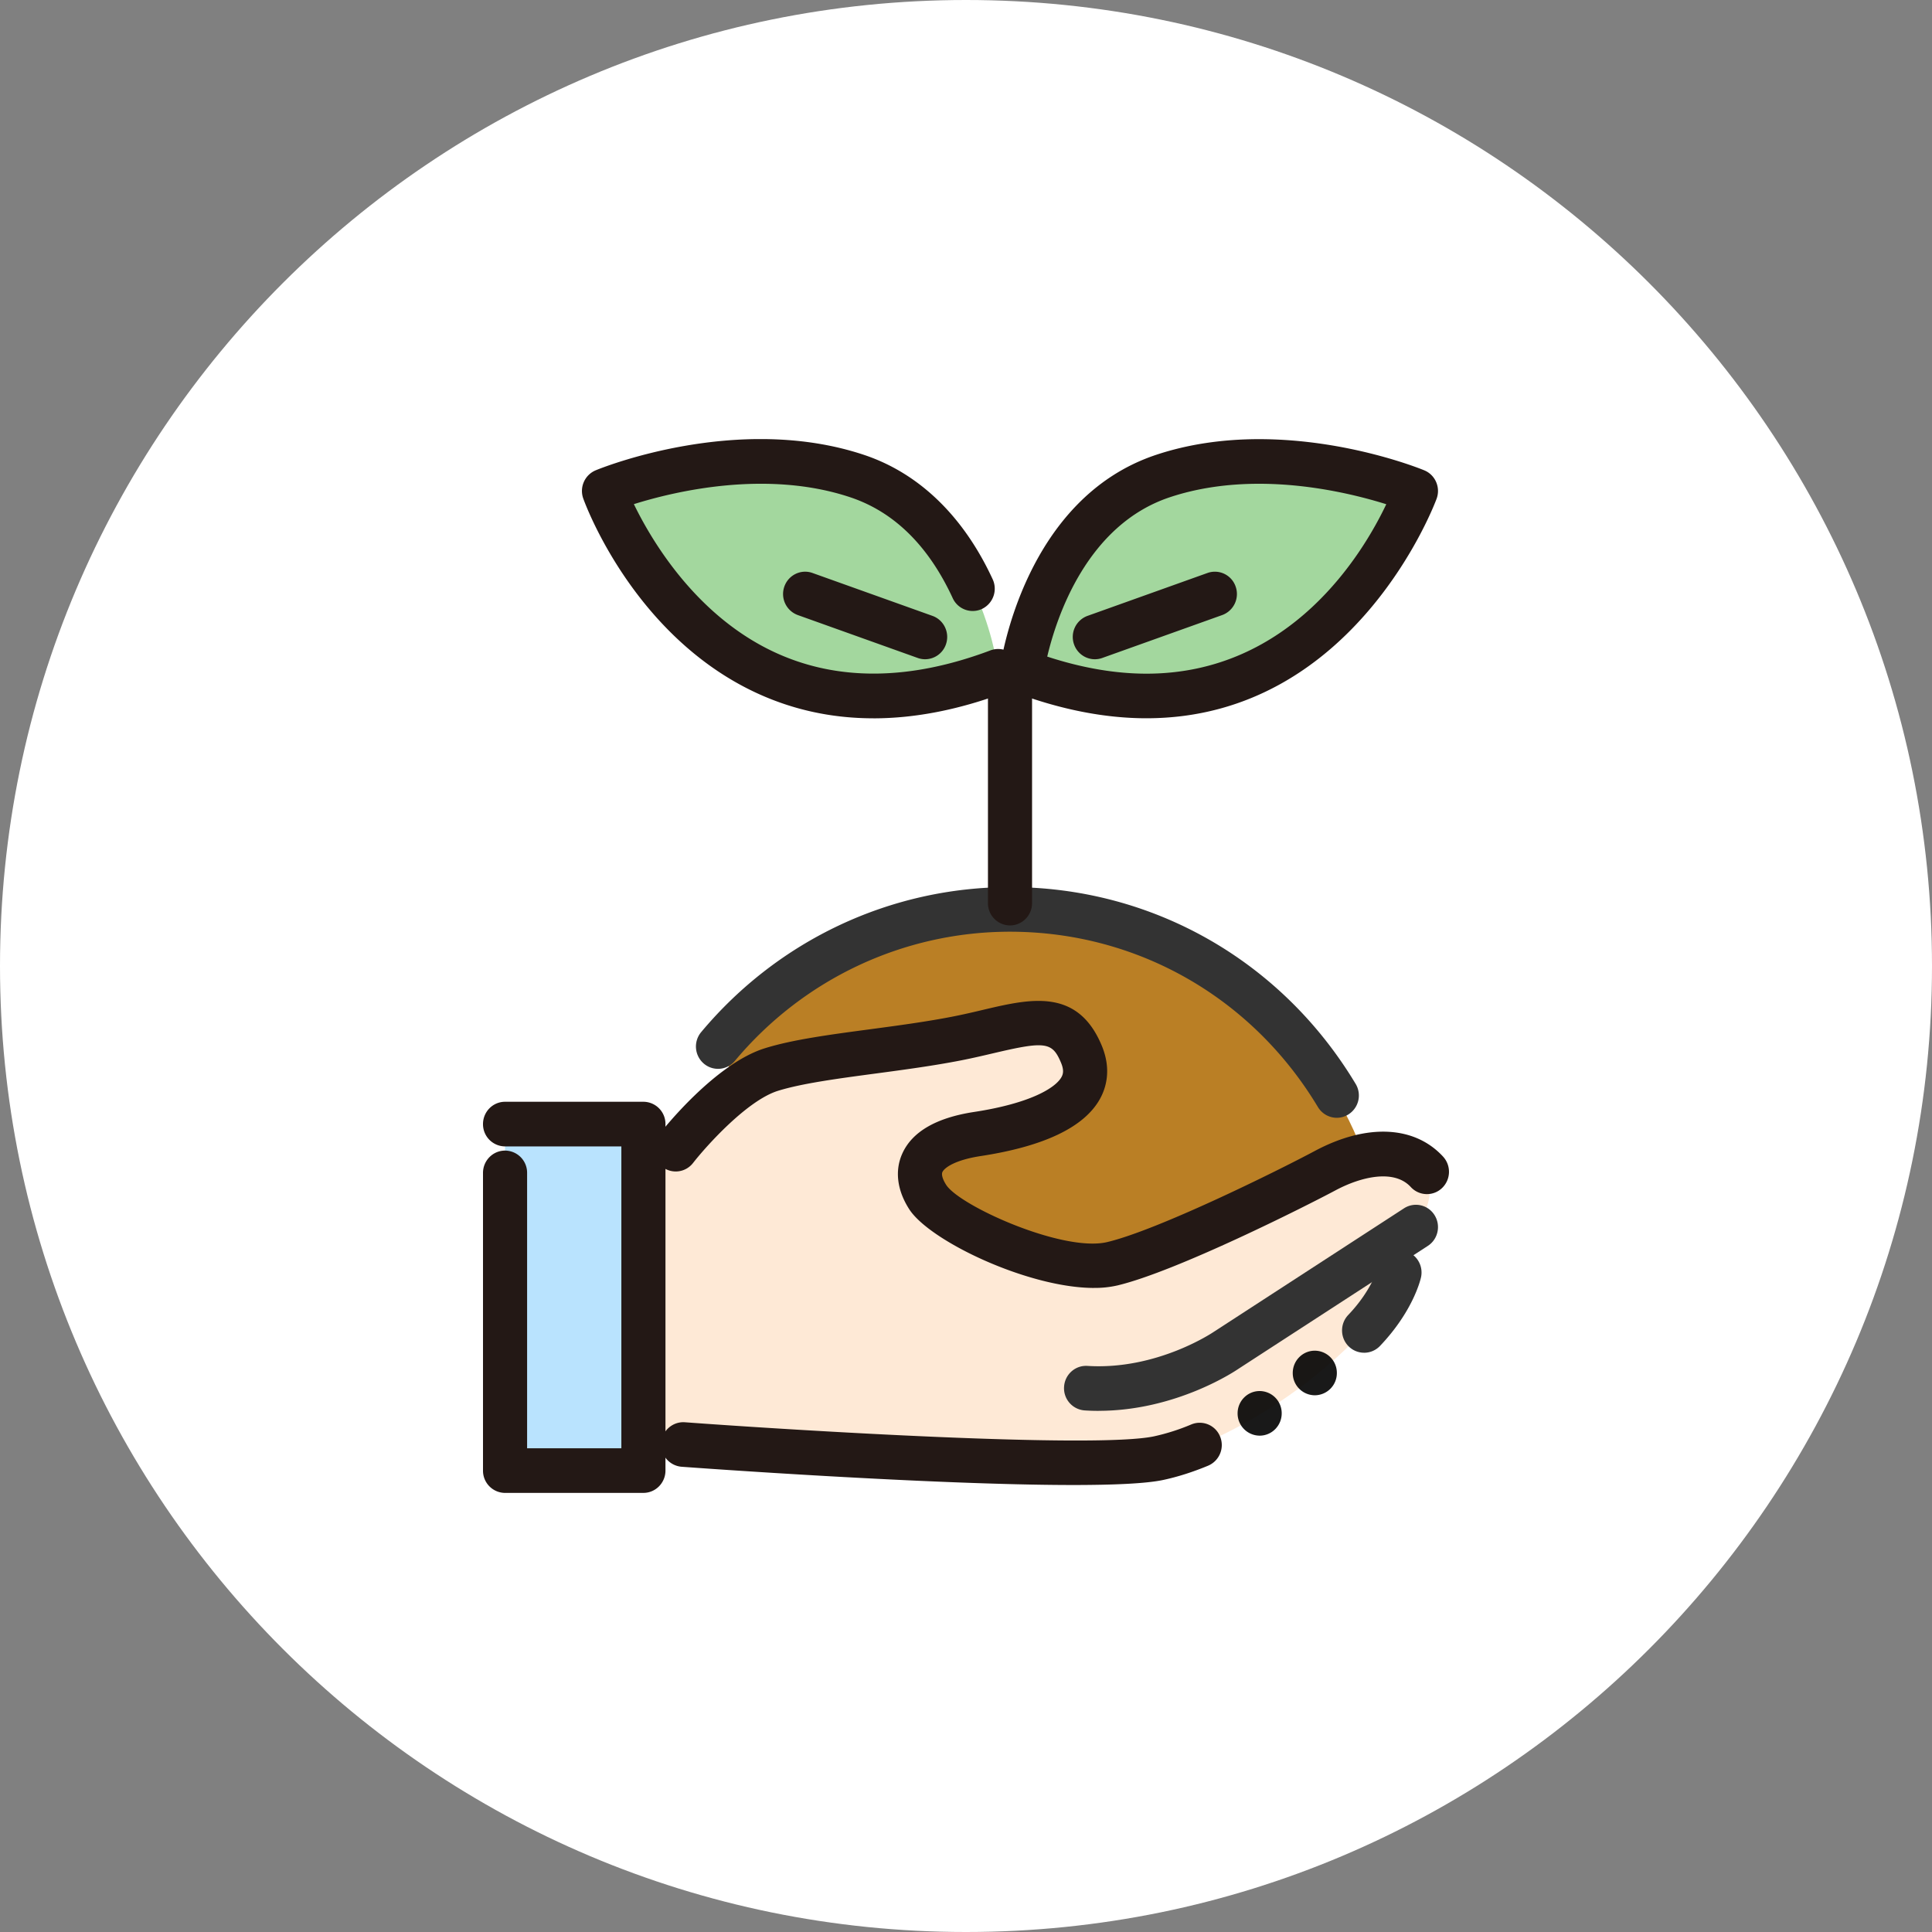 <svg width="88" height="88" fill="none" xmlns="http://www.w3.org/2000/svg"><rect width="100%" height="100%" fill="#808080" stroke="none"/><path d="M0 44C0 19.7 19.7 0 44 0s44 19.7 44 44-19.7 44-44 44S0 68.3 0 44z" fill="#fff"/><g clip-path="url(#clip0_3343_5357)"><path d="M29.305 52.39l1.47-.046s2.251-3.062 5.226-3.706c2.974-.644 10.608-2.399 11.848-2.042 1.239.357 1.992 1.324.887 3.076-1.105 1.751-6.478 1.765-6.6 3.074-.122 1.308 2.788 4.266 5.75 4.85 2.96.584 12.614-4.928 14.245-4.935 1.632-.006 2.863.714 2.863.714s.537 1.147-.502 2.518l-.75.763s-.252 2.469-1.61 3.944c-1.36 1.474-3.995 3.767-7.49 5.22-3.495 1.453-17.635.43-23.524-.024h-1.813V52.388v.001z" fill="#FEE9D6"/><path d="M46.543 30.577s.182-5.187 5.232-8.375c5.05-3.188 12.72.161 12.72.161s-4.024 13.374-17.951 8.213h-.001z" fill="#A3D79E"/><path d="M33.685 49.492l-.982-1.824s3.785-5.58 13.3-6.246c9.515-.666 14.783 7.349 16.13 11.24 0 0-9.573 5.23-12.262 5.299-2.69.067-8.859-3.486-7.733-5.215 1.126-1.728 3.465-.98 5.56-1.964 2.095-.983 2.153-2.877.366-4.064-1.787-1.187-4.7.947-8.015 1.15-3.316.204-6.363 1.623-6.363 1.623z" fill="#BA7F25"/><path d="M45.468 30.577s-.678-5.818-5.158-8.335c-4.48-2.516-12.794.122-12.794.122s4.884 13.172 17.95 8.213h.002z" fill="#A3D79E"/><path d="M29.306 51.2h-6.302v15.784h6.302V51.201z" fill="#B9E3FE"/><path d="M60.89 50.914c-.339 0-.67-.175-.86-.489-3.004-5.002-8.248-7.987-14.027-7.987-4.837 0-9.406 2.145-12.532 5.886a.996.996 0 01-1.415.12 1.023 1.023 0 01-.119-1.432c3.51-4.198 8.636-6.606 14.067-6.606 6.487 0 12.373 3.351 15.744 8.964a1.02 1.02 0 01-.337 1.395.992.992 0 01-.52.149z" fill="#333"/><path d="M46.005 42.152A1.01 1.01 0 0145 41.136v-10.56c0-.562.45-1.016 1.005-1.016a1.01 1.01 0 011.004 1.016v10.56c0 .56-.45 1.016-1.005 1.016z" fill="#231815"/><path d="M52.22 32.716c-1.905 0-3.932-.4-6.027-1.188a1.017 1.017 0 01-.645-1.09c.043-.313 1.106-7.718 7.104-9.718 1.426-.476 3.007-.717 4.697-.717 4.043 0 7.385 1.361 7.525 1.42.498.205.748.773.565 1.285-.036.1-3.684 10.008-13.22 10.008h.001zm-4.52-2.809c1.578.516 3.096.778 4.52.778 6.572 0 9.85-5.46 10.923-7.718-1.199-.376-3.38-.932-5.794-.932-1.477 0-2.846.207-4.069.615-3.784 1.263-5.16 5.476-5.58 7.258z" fill="#231815"/><path d="M49.868 30.028c-.413 0-.801-.26-.947-.678a1.02 1.02 0 01.612-1.297L55 26.098a1 1 0 011.282.62 1.02 1.02 0 01-.612 1.297l-5.465 1.955a.996.996 0 01-.336.058zm-10.086 2.69c-1.902 0-3.699-.393-5.378-1.18-5.562-2.61-7.746-8.577-7.837-8.83a1.02 1.02 0 01.566-1.286c.26-.108 6.468-2.623 12.224-.702 2.506.836 4.532 2.795 5.858 5.665a1.021 1.021 0 01-.485 1.35 1 1 0 01-1.335-.49c-1.101-2.384-2.671-3.929-4.667-4.595-3.813-1.272-8-.269-9.856.313.805 1.656 2.82 5.07 6.394 6.738 2.855 1.333 6.17 1.307 9.848-.077a1.002 1.002 0 011.292.598 1.02 1.02 0 01-.591 1.307c-2.107.793-4.123 1.19-6.032 1.19z" fill="#231815"/><path d="M42.138 30.028a.99.99 0 01-.335-.058l-5.465-1.955a1.02 1.02 0 01-.612-1.298c.185-.528.76-.805 1.281-.619l5.467 1.955c.522.188.797.768.612 1.297a1.007 1.007 0 01-.948.678zM29.306 68h-6.302A1.01 1.01 0 0122 66.984v-13.56c0-.561.45-1.016 1.005-1.016a1.01 1.01 0 011.004 1.016v12.544h4.293V52.217h-5.297A1.01 1.01 0 0122 51.2c0-.562.45-1.016 1.005-1.016h6.301a1.01 1.01 0 011.005 1.016v15.783c0 .56-.45 1.016-1.005 1.016z" fill="#231815"/><path d="M49.83 58.664c-2.98 0-7.477-2.13-8.414-3.583-.552-.856-.666-1.753-.323-2.525.444-1.002 1.545-1.643 3.276-1.908 2.497-.381 3.692-1.07 3.98-1.588.071-.128.124-.305-.018-.647-.396-.952-.71-.998-3.056-.446-.452.106-.963.227-1.51.334-1.266.247-2.596.425-3.884.597-1.72.23-3.346.447-4.444.787-1.409.439-3.272 2.522-3.871 3.289a.996.996 0 01-1.41.166 1.025 1.025 0 01-.167-1.426c.26-.333 2.602-3.27 4.858-3.97 1.258-.391 2.964-.62 4.77-.86 1.258-.169 2.56-.342 3.766-.578.51-.1.98-.21 1.437-.319 2.097-.492 4.264-1.003 5.363 1.639.448 1.077.203 1.916-.082 2.429-.714 1.285-2.541 2.16-5.432 2.602-1.202.184-1.661.546-1.744.73-.052.117.013.335.173.584.617.958 5.326 3.083 7.338 2.603 2.319-.553 7.74-3.235 9.454-4.15 2.351-1.256 4.534-1.16 5.84.258a1.024 1.024 0 01-.051 1.436.997.997 0 01-1.42-.051c-.764-.83-2.274-.466-3.432.153-1.318.704-7.227 3.686-9.93 4.33a4.606 4.606 0 01-1.068.113v.001z" fill="#231815"/><path d="M50.041 64.263c-.208 0-.42-.006-.634-.02a1.012 1.012 0 01-.94-1.077c.034-.56.51-.986 1.064-.951 3.179.2 5.739-1.54 5.765-1.558l8.655-5.62a.998.998 0 011.388.307c.3.472.164 1.101-.302 1.404l-8.632 5.603c-.098.068-2.81 1.91-6.364 1.91v.002z" fill="#333"/><path d="M48.885 67.64c-6.428 0-17.251-.788-17.836-.831a1.013 1.013 0 01-.93-1.087c.04-.56.524-.978 1.075-.94 5.043.371 18.713 1.208 21.376.64a9.667 9.667 0 001.693-.541 1 1 0 011.311.552 1.02 1.02 0 01-.546 1.327c-.701.291-1.389.51-2.044.65-.776.166-2.258.23-4.1.23h.001z" fill="#231815"/><path d="M62.133 61.615a.999.999 0 01-.697-.284c-.4-.39-.41-1.033-.025-1.437 1.085-1.137 1.352-2.152 1.354-2.161.124-.547.663-.89 1.204-.763.54.125.878.67.755 1.217-.036.156-.389 1.569-1.867 3.119a.997.997 0 01-.723.31z" fill="#333"/><path d="M60.892 62.537a1.01 1.01 0 01-1.005 1.016 1.01 1.01 0 01-1.004-1.016c0-.561.45-1.015 1.004-1.015a1.01 1.01 0 011.005 1.015zm-2.512 1.839c0 .56-.45 1.016-1.004 1.016a1.01 1.01 0 01-1.005-1.016c0-.561.45-1.016 1.005-1.016a1.01 1.01 0 011.004 1.016z" fill="#000" fill-opacity=".9"/></g><defs><clipPath id="clip0_3343_5357"><path fill="#fff" transform="translate(22 20)" d="M0 0h44v48H0z"/></clipPath></defs></svg>